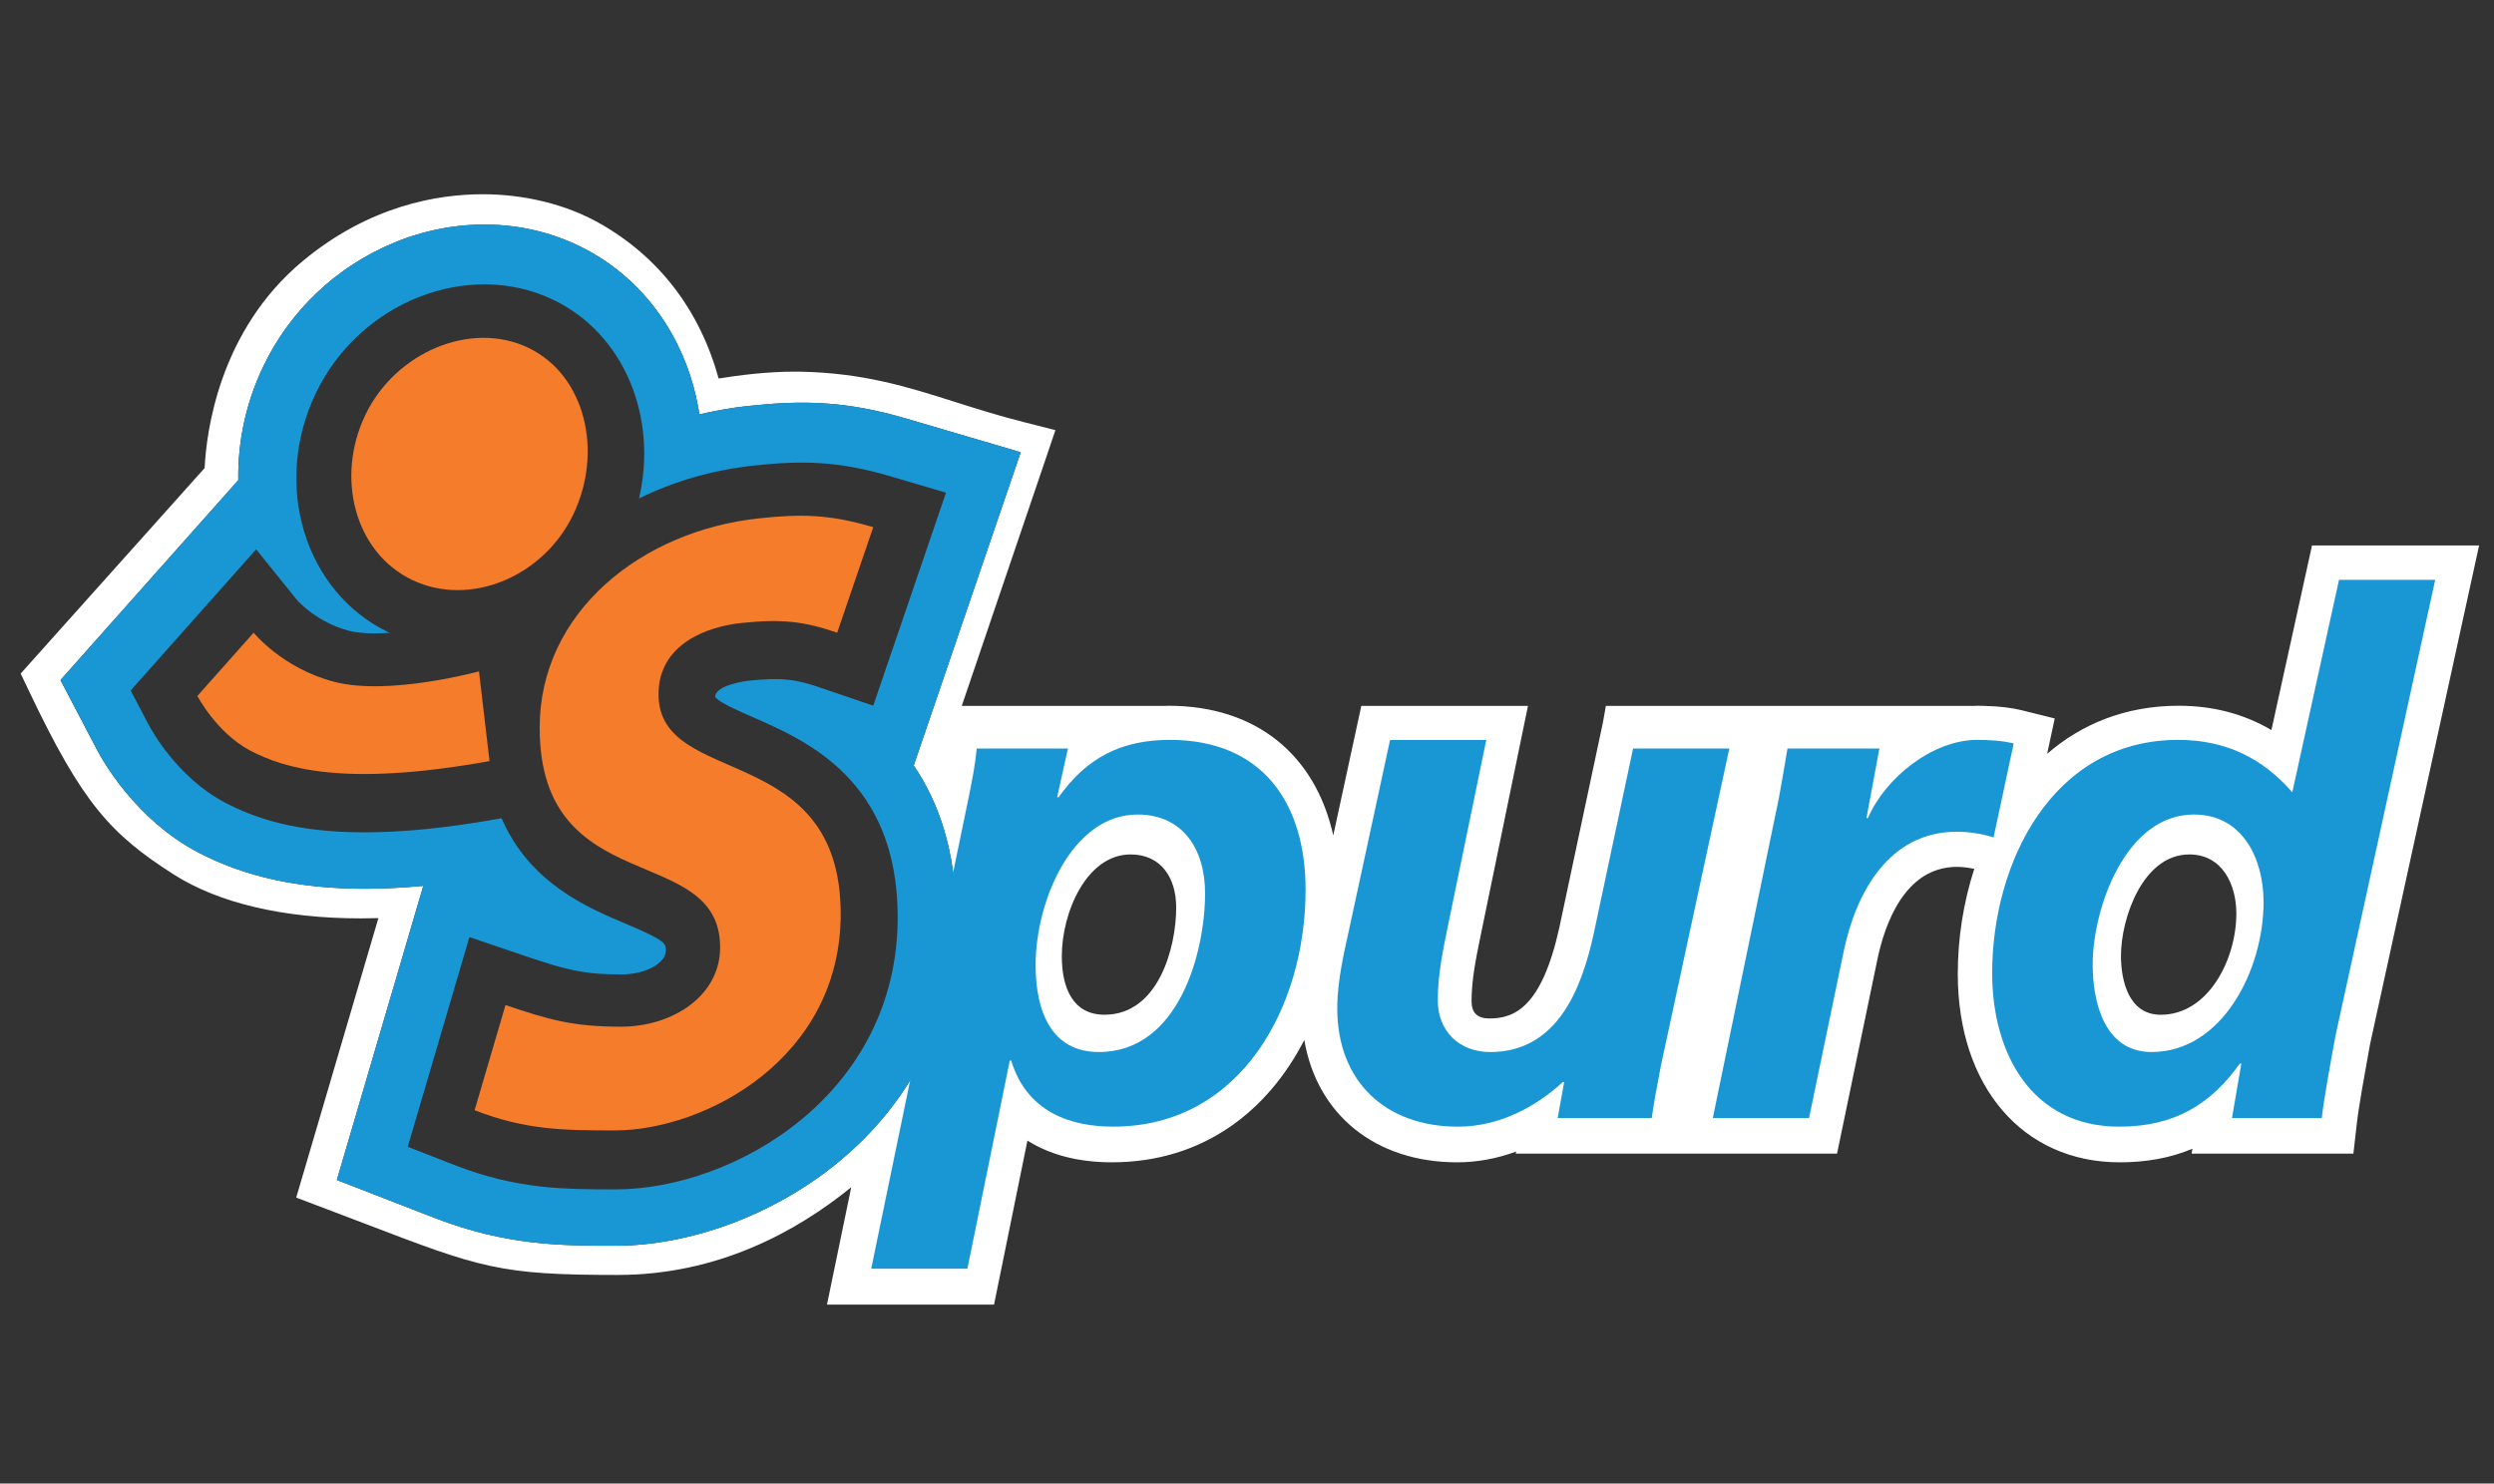 <?xml version="1.0" encoding="UTF-8" standalone="no"?> <svg xmlns="http://www.w3.org/2000/svg" xmlns:xlink="http://www.w3.org/1999/xlink" xmlns:serif="http://www.serif.com/" width="100%" height="100%" viewBox="0 0 400 238" version="1.1" xml:space="preserve" style="fill-rule:evenodd;clip-rule:evenodd;stroke-linejoin:round;stroke-miterlimit:2;"><rect x="0" y="0" width="400" height="238" fill="#333333" stroke="none"/> <g transform="matrix(0.959,0,0,1,-50.038,0)"> <rect id="Artboard1" x="52.202" y="0" width="417.041" height="237.5" style="fill:none;"></rect> <g id="Artboard11" serif:id="Artboard1"> <g transform="matrix(4.347,0,0,4.167,-10.255,0)"> <g transform="matrix(0.182,0,0,0.182,15.158,7.003)"> <path d="M484.363,76.908L519.683,76.908L496.617,182.487C495.45,188.933 494.267,195.45 493.85,199.092L493.108,205.567L458.912,205.567L459.092,204.521C454.513,206.458 449.421,207.4 443.708,207.4C423.238,207.4 409.483,191.383 409.483,167.55C409.483,159.971 410.679,152.387 412.971,145.321C411.767,145.075 410.496,144.896 409.333,144.896C398.179,144.896 393.979,157.242 392.467,164.6L383.958,205.567L316.042,205.567L316.125,205.125C312.046,206.621 307.837,207.4 303.654,207.4C286.3,207.4 273.992,197.237 271.346,181.517C263.65,196.508 249.992,207.396 230.654,207.396C223.592,207.396 217.579,205.817 212.817,202.8L205.758,237.5L170.442,237.5L175.571,212.671C163.938,222.133 147.296,231.221 126.221,231.225C101.129,231.225 97.317,229.767 72.512,220.279C69.875,219.275 66.979,218.167 63.788,216.958L58.246,214.858L59.917,209.179L75.617,155.742C74.367,155.775 73.129,155.796 71.913,155.796C55.567,155.796 41.883,152.579 32.329,146.492C19.037,137.983 13.092,131.542 1.825,107.846L0,104.013L2.833,100.842L38.883,60.537C39.25,53.025 41.888,31.529 59.592,16.771C73.638,5.071 88.046,2.612 97.658,2.612C106.517,2.612 115.225,4.758 122.183,8.654C134.85,15.746 143.529,27.062 147.542,41.592C151.867,40.892 157.833,40.137 163.567,40.137C163.979,40.137 164.392,40.137 164.8,40.146C178.146,40.408 187.525,43.379 197.458,46.533C201.963,47.958 206.617,49.438 212.033,50.812L218.733,52.517L216.517,59.062L198.933,110.85L241.638,110.85L241.65,110.858C241.992,110.854 242.317,110.821 242.658,110.821C261.042,110.821 273.642,121.079 277.467,138.246L283.392,110.85L318.625,110.85L308.5,160.017C307.571,164.575 306.7,168.883 306.7,173.325C306.7,175.779 307.937,176.971 310.487,176.971C315.692,176.971 321.517,174.688 325.25,157.763L334.483,114.288L335.087,110.846L413.15,110.846C413.3,110.846 413.446,110.817 413.596,110.817C414.058,110.817 414.475,110.837 414.913,110.846L415.275,110.846L415.283,110.854C418.308,110.938 420.85,111.229 423.117,111.796L429.975,113.504L428.375,120.983C435.625,114.7 444.904,110.817 456.175,110.817C463.417,110.817 469.971,112.542 475.783,115.958L484.363,76.908ZM452.383,176.187C462.425,176.187 468.367,164.5 468.367,154.767C468.367,148.621 465.396,142.271 458.429,142.271C448.592,142.271 443.979,155.796 443.979,163.683C443.979,169.012 445.617,176.187 452.383,176.187ZM229.1,176.179C240.571,176.179 244.263,161.837 244.263,153.538C244.263,147.083 240.983,142.271 234.629,142.271C225.308,142.271 220.083,154.562 220.083,163.779C220.083,170.542 222.437,176.179 229.1,176.179ZM211.392,57.187L187.325,50.104C174.217,46.246 165.092,46.192 153.779,47.4C150.242,47.775 146.825,48.412 143.475,49.175C141.129,33.875 132.121,20.304 117.887,13.475C105.946,7.746 91.708,7.537 78.829,12.904C66.738,17.933 56.967,27.192 51.317,38.971C47.558,46.804 45.871,55.067 46,63.092L8.408,105.387L16.117,120.1C17.383,122.512 24.35,134.9 37.413,141.783C47.296,146.979 58.729,149.533 72.829,149.533C76.696,149.533 80.813,149.3 85.108,148.917L66.833,211.137L87.417,219.133C102.646,225.046 114.396,225.046 125.758,225.046C155.912,225.046 197.687,200.762 197.687,155.158C197.687,141.404 194,131.154 188.779,123.45L211.392,57.187Z" style="fill:white;"></path> </g> <g transform="matrix(0.757,0,0,0.757,15.158,7.003)"> <path d="M56.764,32.175C53.443,32.175 51.582,36.553 51.582,39.837C51.582,42.246 52.421,44.254 54.793,44.254C58.88,44.254 60.194,39.144 60.194,36.188C60.194,33.89 59.027,32.175 56.764,32.175ZM48.188,31.261C48.37,30.349 48.516,29.62 48.589,28.817L53.224,28.817L52.675,31.298L52.75,31.298C54.172,29.291 55.924,28.379 58.405,28.379C63.077,28.379 65.303,31.554 65.303,36.005C65.303,41.881 62.055,48.049 55.524,48.049C53.369,48.049 51.143,47.32 50.341,44.693L50.268,44.693L48.115,55.275L43.226,55.275L48.188,31.261Z" style="fill:rgb(25,151,212);fill-rule:nonzero;"></path> </g> <g transform="matrix(0.757,0,0,0.757,15.158,7.003)"> <path d="M83.369,44.91C83.151,46.042 82.968,47.028 82.896,47.611L78.115,47.611L78.443,45.786L78.37,45.786C77.019,47.028 75.159,48.05 73.043,48.05C69.357,48.05 66.912,45.75 66.912,42.028C66.912,40.605 67.277,39.108 67.532,37.941L69.595,28.386L74.485,28.386L72.568,37.686C72.312,38.963 72.021,40.24 72.021,41.626C72.021,43.195 73.115,44.255 74.684,44.255C78.079,44.255 79.319,41.079 79.939,38.268L81.946,28.818L86.837,28.818L83.369,44.91Z" style="fill:rgb(25,151,212);fill-rule:nonzero;"></path> </g> <g transform="matrix(0.757,0,0,0.757,15.158,7.003)"> <path d="M89.357,31.335C89.503,30.533 89.649,29.693 89.794,28.817L94.465,28.817L93.808,32.356L93.882,32.356C94.757,30.313 97.166,28.379 99.429,28.379C100.049,28.379 100.706,28.416 101.29,28.561L100.268,33.342C99.721,33.16 99.026,33.05 98.407,33.05C94.94,33.05 93.262,36.152 92.641,39.18L90.89,47.611L85.999,47.611L89.357,31.335Z" style="fill:rgb(25,151,212);fill-rule:nonzero;"></path> </g> <g transform="matrix(0.757,0,0,0.757,15.158,7.003)"> <path d="M105.305,39.801C105.305,41.699 105.889,44.254 108.298,44.254C111.875,44.254 113.99,40.093 113.99,36.626C113.99,34.437 112.933,32.175 110.452,32.175C106.948,32.175 105.305,36.992 105.305,39.801ZM122.713,20.24L117.64,43.451C117.348,45.057 117.055,46.662 116.947,47.611L112.385,47.611L112.859,44.838L112.786,44.838C111.327,46.882 109.502,48.05 106.656,48.05C102.204,48.05 100.196,44.326 100.196,40.24C100.196,34.619 103.262,28.379 109.648,28.379C112.057,28.379 113.918,29.291 115.45,31.043L117.824,20.24L122.713,20.24Z" style="fill:rgb(25,151,212);fill-rule:nonzero;"></path> </g> <g transform="matrix(0.182,0,0,0.182,15.158,7.003)"> <path d="M211.392,57.187L188.779,123.45C194,131.154 197.687,141.404 197.687,155.158C197.687,200.762 155.912,225.046 125.758,225.046C114.396,225.046 102.646,225.046 87.417,219.133L66.833,211.137L85.108,148.917C80.813,149.3 76.696,149.533 72.829,149.533C58.729,149.533 47.296,146.979 37.413,141.783C24.35,134.9 17.383,122.512 16.117,120.1L8.408,105.387L46,63.092C45.871,55.067 47.558,46.804 51.317,38.971C56.967,27.192 66.738,17.933 78.829,12.904C91.708,7.537 105.946,7.746 117.887,13.475C132.121,20.304 141.129,33.875 143.475,49.175C146.825,48.412 150.242,47.775 153.779,47.4C165.092,46.192 174.217,46.246 187.325,50.104L211.392,57.187ZM154.708,113.208C151.858,111.963 147.546,110.083 146.813,108.946C146.813,106.342 153.742,105.538 153.825,105.529C160.983,104.771 163.921,105.233 169.104,107.008L180.221,110.808L195.604,65.738L183.854,62.275C172.658,58.979 165.1,58.929 155.075,59.996C146.192,60.942 137.996,63.383 130.717,66.95C134.7,49.771 127.613,32.154 112.562,24.933C94.633,16.338 71.662,25.371 62.408,44.663C53.108,64.042 60.012,86.763 77.804,95.313C77.883,95.346 77.963,95.371 78.038,95.408C74.696,95.617 71.617,95.529 69.417,94.963C62.792,93.254 58.746,88.825 58.4,88.437L49.775,77.725L23.25,107.587L27.017,114.771C27.608,115.904 33.1,125.975 43.129,131.267C49.183,134.446 57.729,137.6 72.671,137.596C80.363,137.596 89.758,136.762 101.371,134.663L101.654,134.612C107.571,148.321 119.746,153.5 127.912,156.942C136.379,160.508 136.379,161.083 136.379,162.617C136.379,165.3 132.021,167.654 127.054,167.654C118.837,167.654 115.083,166.625 106.45,163.692L94.854,159.75L81.821,204.121L91.863,208.033C104.946,213.125 115.054,213.125 125.758,213.125C150.758,213.125 185.388,193.113 185.388,155.538C185.388,126.608 166.183,118.221 154.708,113.208Z" style="fill:rgb(25,151,212);"></path> </g> <g transform="matrix(0.757,0,0,0.757,15.158,7.003)"> <path d="M41.497,22.927C39.796,22.345 38.667,22.219 36.62,22.435C34.922,22.614 32.417,23.481 32.417,26.058C32.417,30.865 41.675,28.383 41.675,37.238C41.675,44.581 34.788,48.242 30.182,48.242C27.476,48.242 25.611,48.201 23.069,47.214L24.64,41.864C26.826,42.607 28.072,42.966 30.492,42.966C33.196,42.966 35.548,41.355 35.548,38.939C35.548,33.53 26.376,36.567 26.376,27.757C26.376,21.876 31.558,17.746 37.516,17.113C39.618,16.889 41.049,16.889 43.329,17.56L41.497,22.927Z" style="fill:rgb(244,124,42);fill-rule:nonzero;"></path> </g> <g transform="matrix(0.757,0,0,0.757,15.158,7.003)"> <path d="M28.082,16.92C26.554,20.104 22.809,21.643 19.892,20.243C16.976,18.843 15.99,15.033 17.518,11.849C19.045,8.665 22.879,7.036 25.797,8.436C28.713,9.835 29.609,13.734 28.082,16.92Z" style="fill:rgb(244,124,42);fill-rule:nonzero;"></path> </g> <g transform="matrix(0.757,0,0,0.757,15.158,7.003)"> <path d="M11.84,22.927L8.979,26.146C8.979,26.146 9.963,28.025 11.662,28.921C13.363,29.814 16.403,30.799 23.828,29.457L23.292,24.894C23.292,24.894 18.73,26.146 15.957,25.431C13.306,24.748 11.84,22.927 11.84,22.927Z" style="fill:rgb(244,124,42);fill-rule:nonzero;"></path> </g> </g> </g> </g> </svg> 